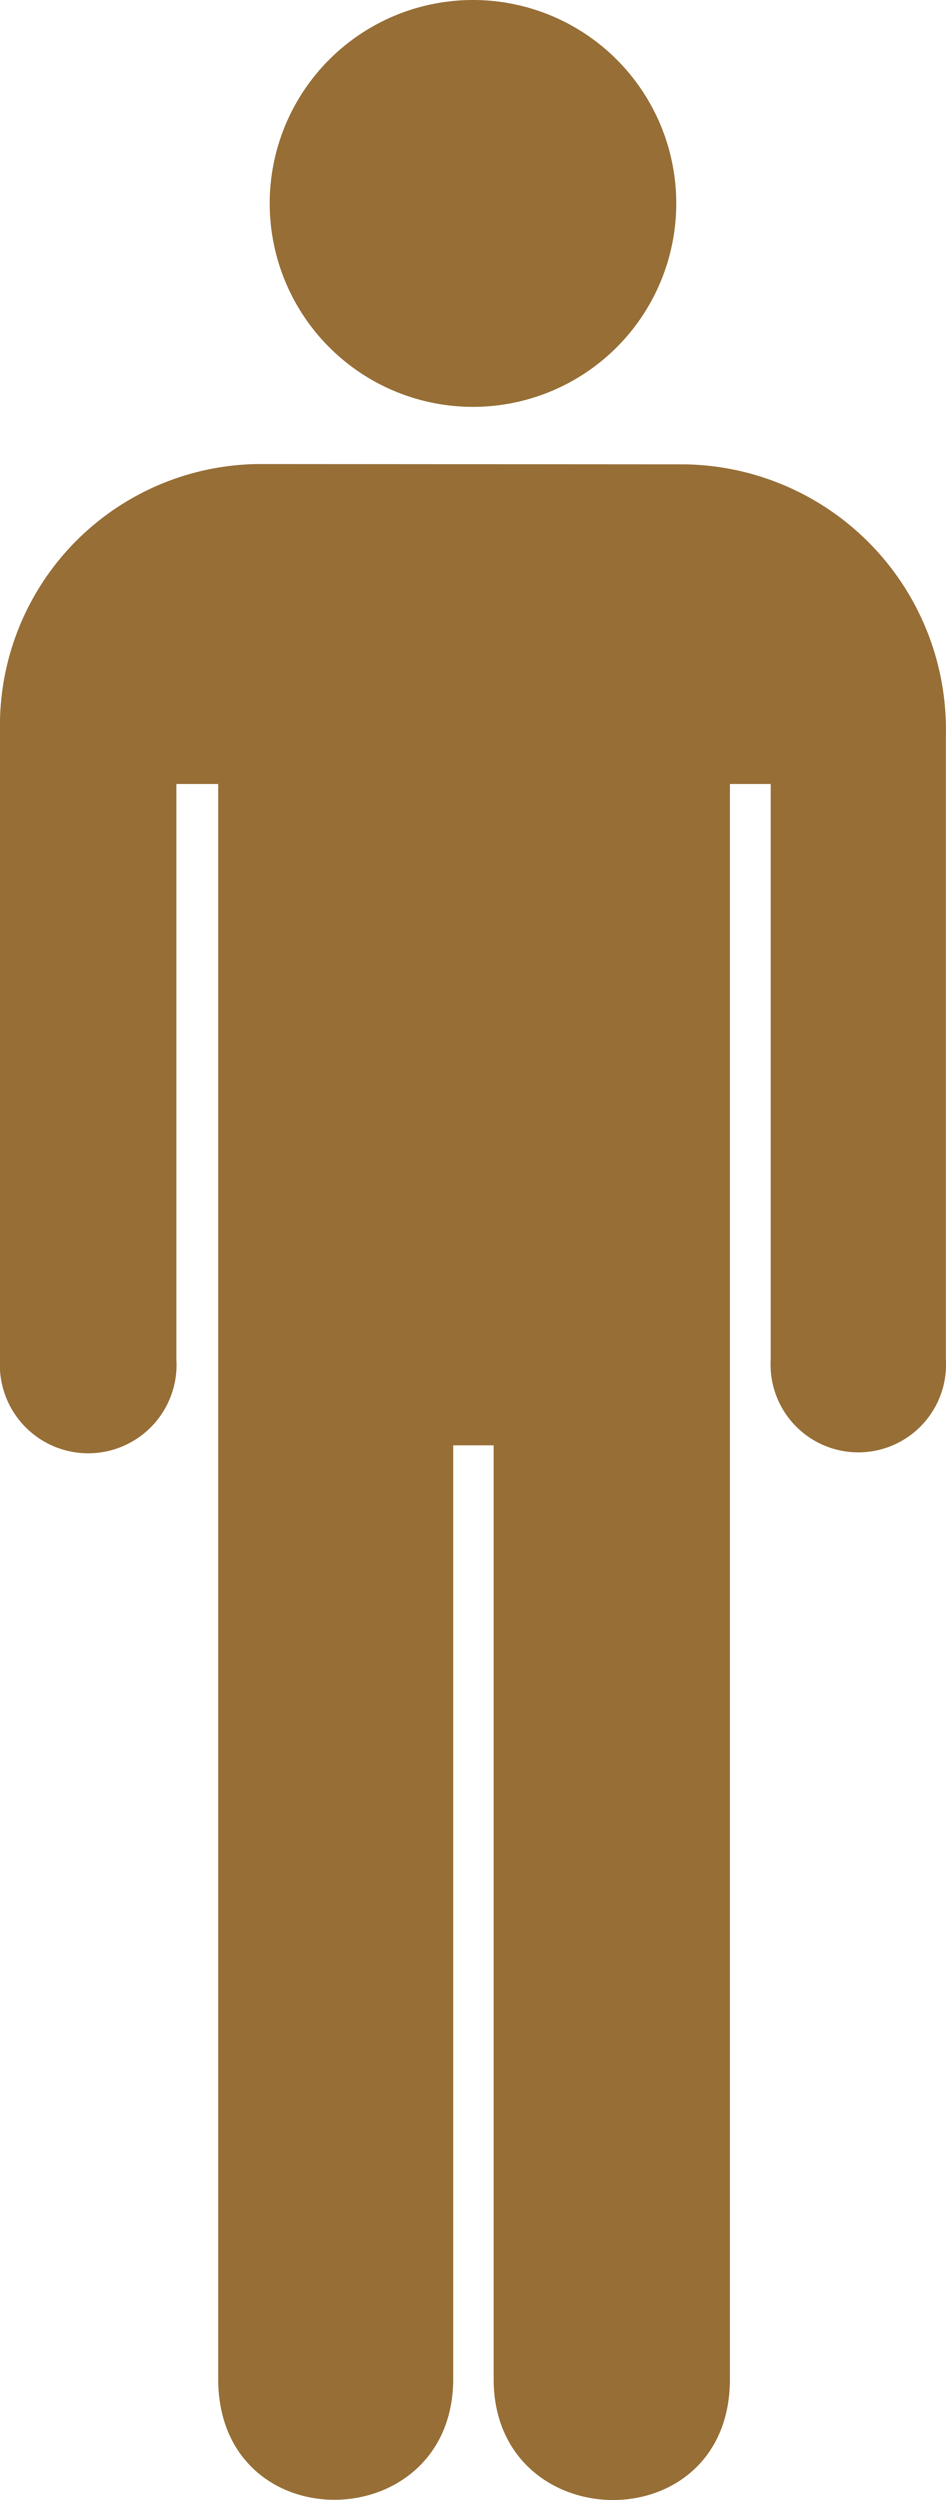 <svg xmlns="http://www.w3.org/2000/svg" width="27.839" height="73.518" viewBox="0 0 27.839 73.518">
  <g id="Group_86915" data-name="Group 86915" transform="translate(-837.69 -3962.517)">
    <path id="Path_92718" data-name="Path 92718" d="M0,0-12.557-.009a7.689,7.689,0,0,0-7.594,7.826V26.329a2.6,2.6,0,1,0,5.191,0V9.4h1.23v46.9c0,4.811,6.916,4.671,6.916,0V28.848h1.19V56.307c0,4.671,6.953,4.811,6.953,0V9.4h1.2V26.329a2.582,2.582,0,1,0,5.156,0V7.927A7.8,7.8,0,0,0,0,0" transform="translate(857.841 3976.172)" fill="#966e36"/>
    <path id="Path_92719" data-name="Path 92719" d="M0,0A5.982,5.982,0,0,1,5.982,5.982,5.983,5.983,0,0,1,0,11.965,5.983,5.983,0,0,1-5.982,5.982,5.982,5.982,0,0,1,0,0" transform="translate(851.609 3962.517)" fill="#966e36"/>
  </g>
</svg>
